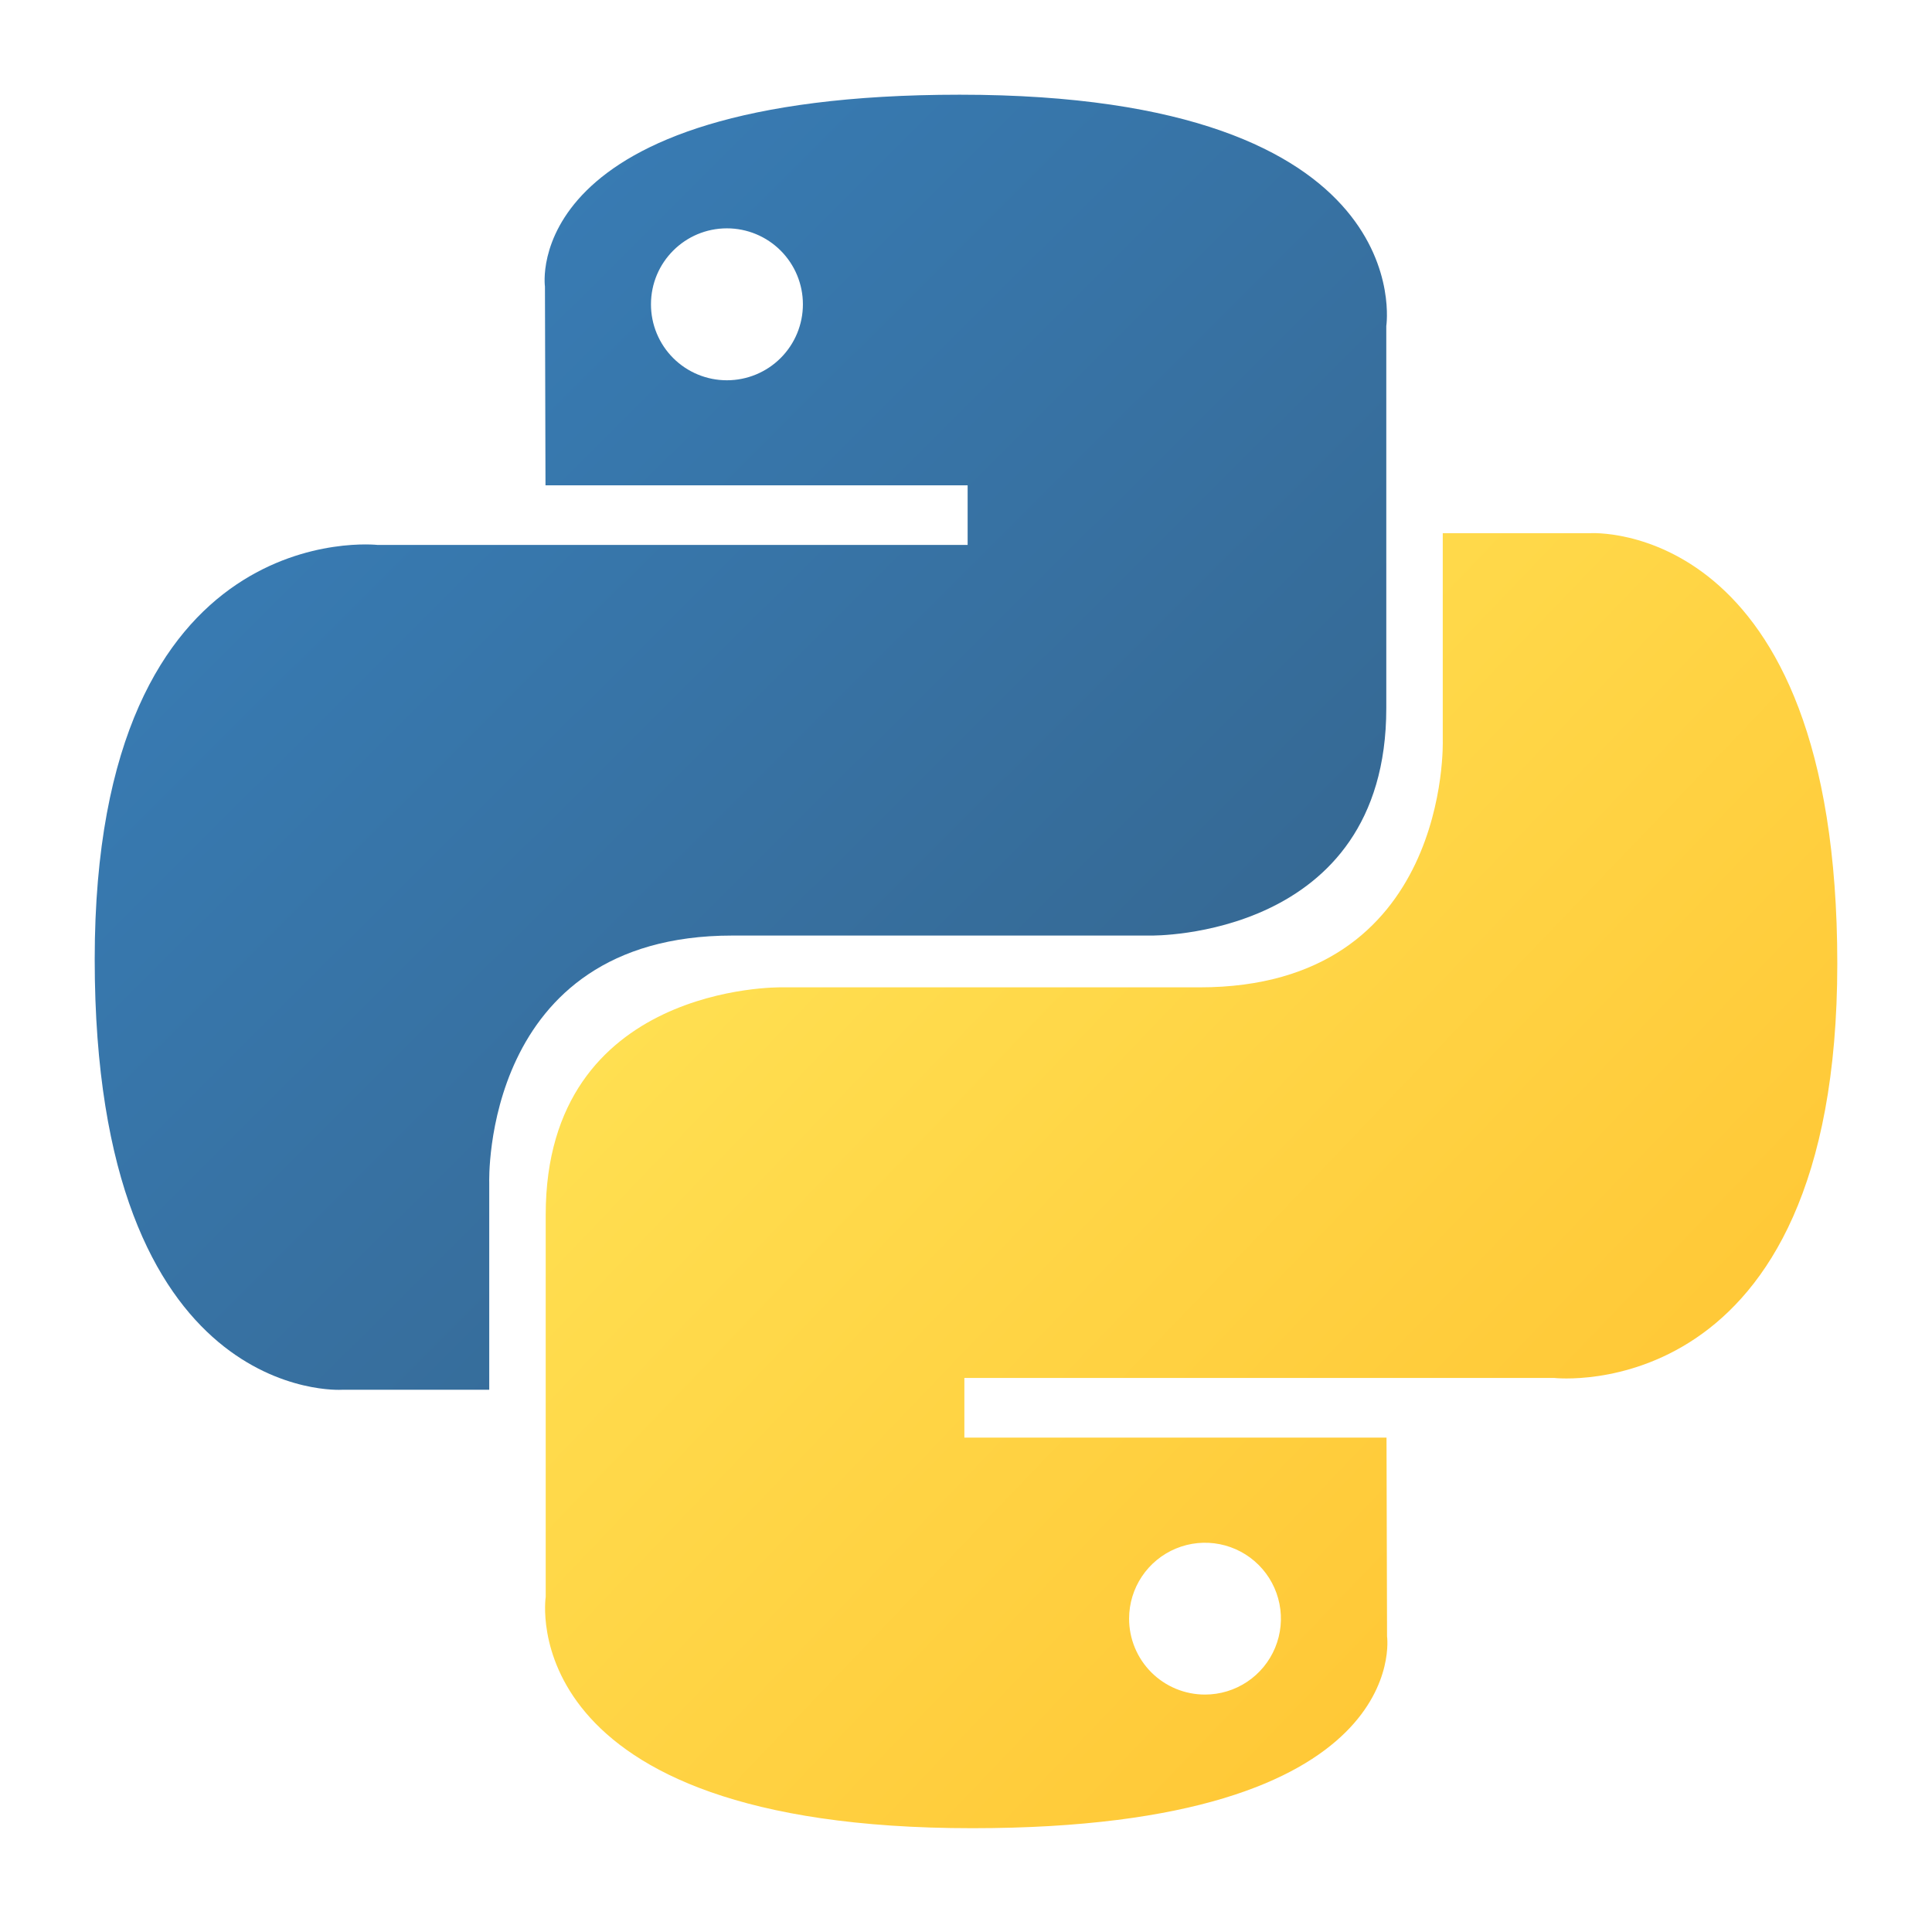 <svg width="408" height="408" viewBox="0 0 408 408" fill="none" xmlns="http://www.w3.org/2000/svg">
<path d="M202.678 20C109.252 20 115.082 60.514 115.082 60.514L115.197 102.489H204.345V115.082H79.766C79.766 115.082 20 108.297 20 202.574C20 296.828 72.175 293.493 72.175 293.493H103.318V249.747C103.318 249.747 101.638 197.571 154.665 197.571H243.077C243.077 197.571 292.757 198.376 292.757 149.559V68.841C292.757 68.841 300.301 20 202.678 20ZM153.515 48.221C157.77 48.221 161.85 49.911 164.859 52.92C167.867 55.928 169.558 60.009 169.558 64.263C169.558 68.518 167.867 72.599 164.859 75.607C161.85 78.616 157.77 80.306 153.515 80.306C151.407 80.309 149.32 79.896 147.372 79.091C145.425 78.286 143.655 77.104 142.164 75.614C140.674 74.124 139.493 72.354 138.688 70.406C137.882 68.459 137.469 66.371 137.473 64.263C137.473 55.397 144.649 48.221 153.515 48.221Z" fill="url(#paint0_linear_718_908)"/>
<path d="M205.322 386.08C298.748 386.08 292.918 345.565 292.918 345.565L292.803 303.59H203.655V290.997H328.223C328.223 290.997 388 297.782 388 203.517C388 109.252 335.824 112.598 335.824 112.598H304.682V156.332C304.682 156.332 306.361 208.508 253.335 208.508H164.923C164.923 208.508 115.243 207.703 115.243 256.521V337.239C115.243 337.239 107.699 386.08 205.322 386.08ZM254.485 357.859C252.377 357.862 250.29 357.449 248.342 356.644C246.394 355.838 244.624 354.657 243.134 353.167C241.644 351.676 240.462 349.907 239.657 347.959C238.852 346.011 238.439 343.924 238.442 341.816C238.444 338.646 239.386 335.549 241.149 332.914C242.911 330.279 245.415 328.227 248.344 327.015C251.272 325.803 254.495 325.486 257.603 326.105C260.712 326.724 263.567 328.251 265.809 330.492C268.05 332.733 269.577 335.589 270.196 338.697C270.814 341.806 270.498 345.028 269.286 347.957C268.074 350.886 266.021 353.39 263.387 355.152C260.752 356.914 257.654 357.856 254.485 357.859Z" fill="url(#paint1_linear_718_908)"/>
<defs>
<linearGradient id="paint0_linear_718_908" x1="55.362" y1="51.993" x2="237.327" y2="234.567" gradientUnits="userSpaceOnUse">
<stop stop-color="#387EB8"/>
<stop offset="1" stop-color="#366994"/>
</linearGradient>
<linearGradient id="paint1_linear_718_908" x1="167.303" y1="168.143" x2="362.734" y2="355.375" gradientUnits="userSpaceOnUse">
<stop stop-color="#FFE052"/>
<stop offset="1" stop-color="#FFC331"/>
</linearGradient>
</defs>
</svg>
